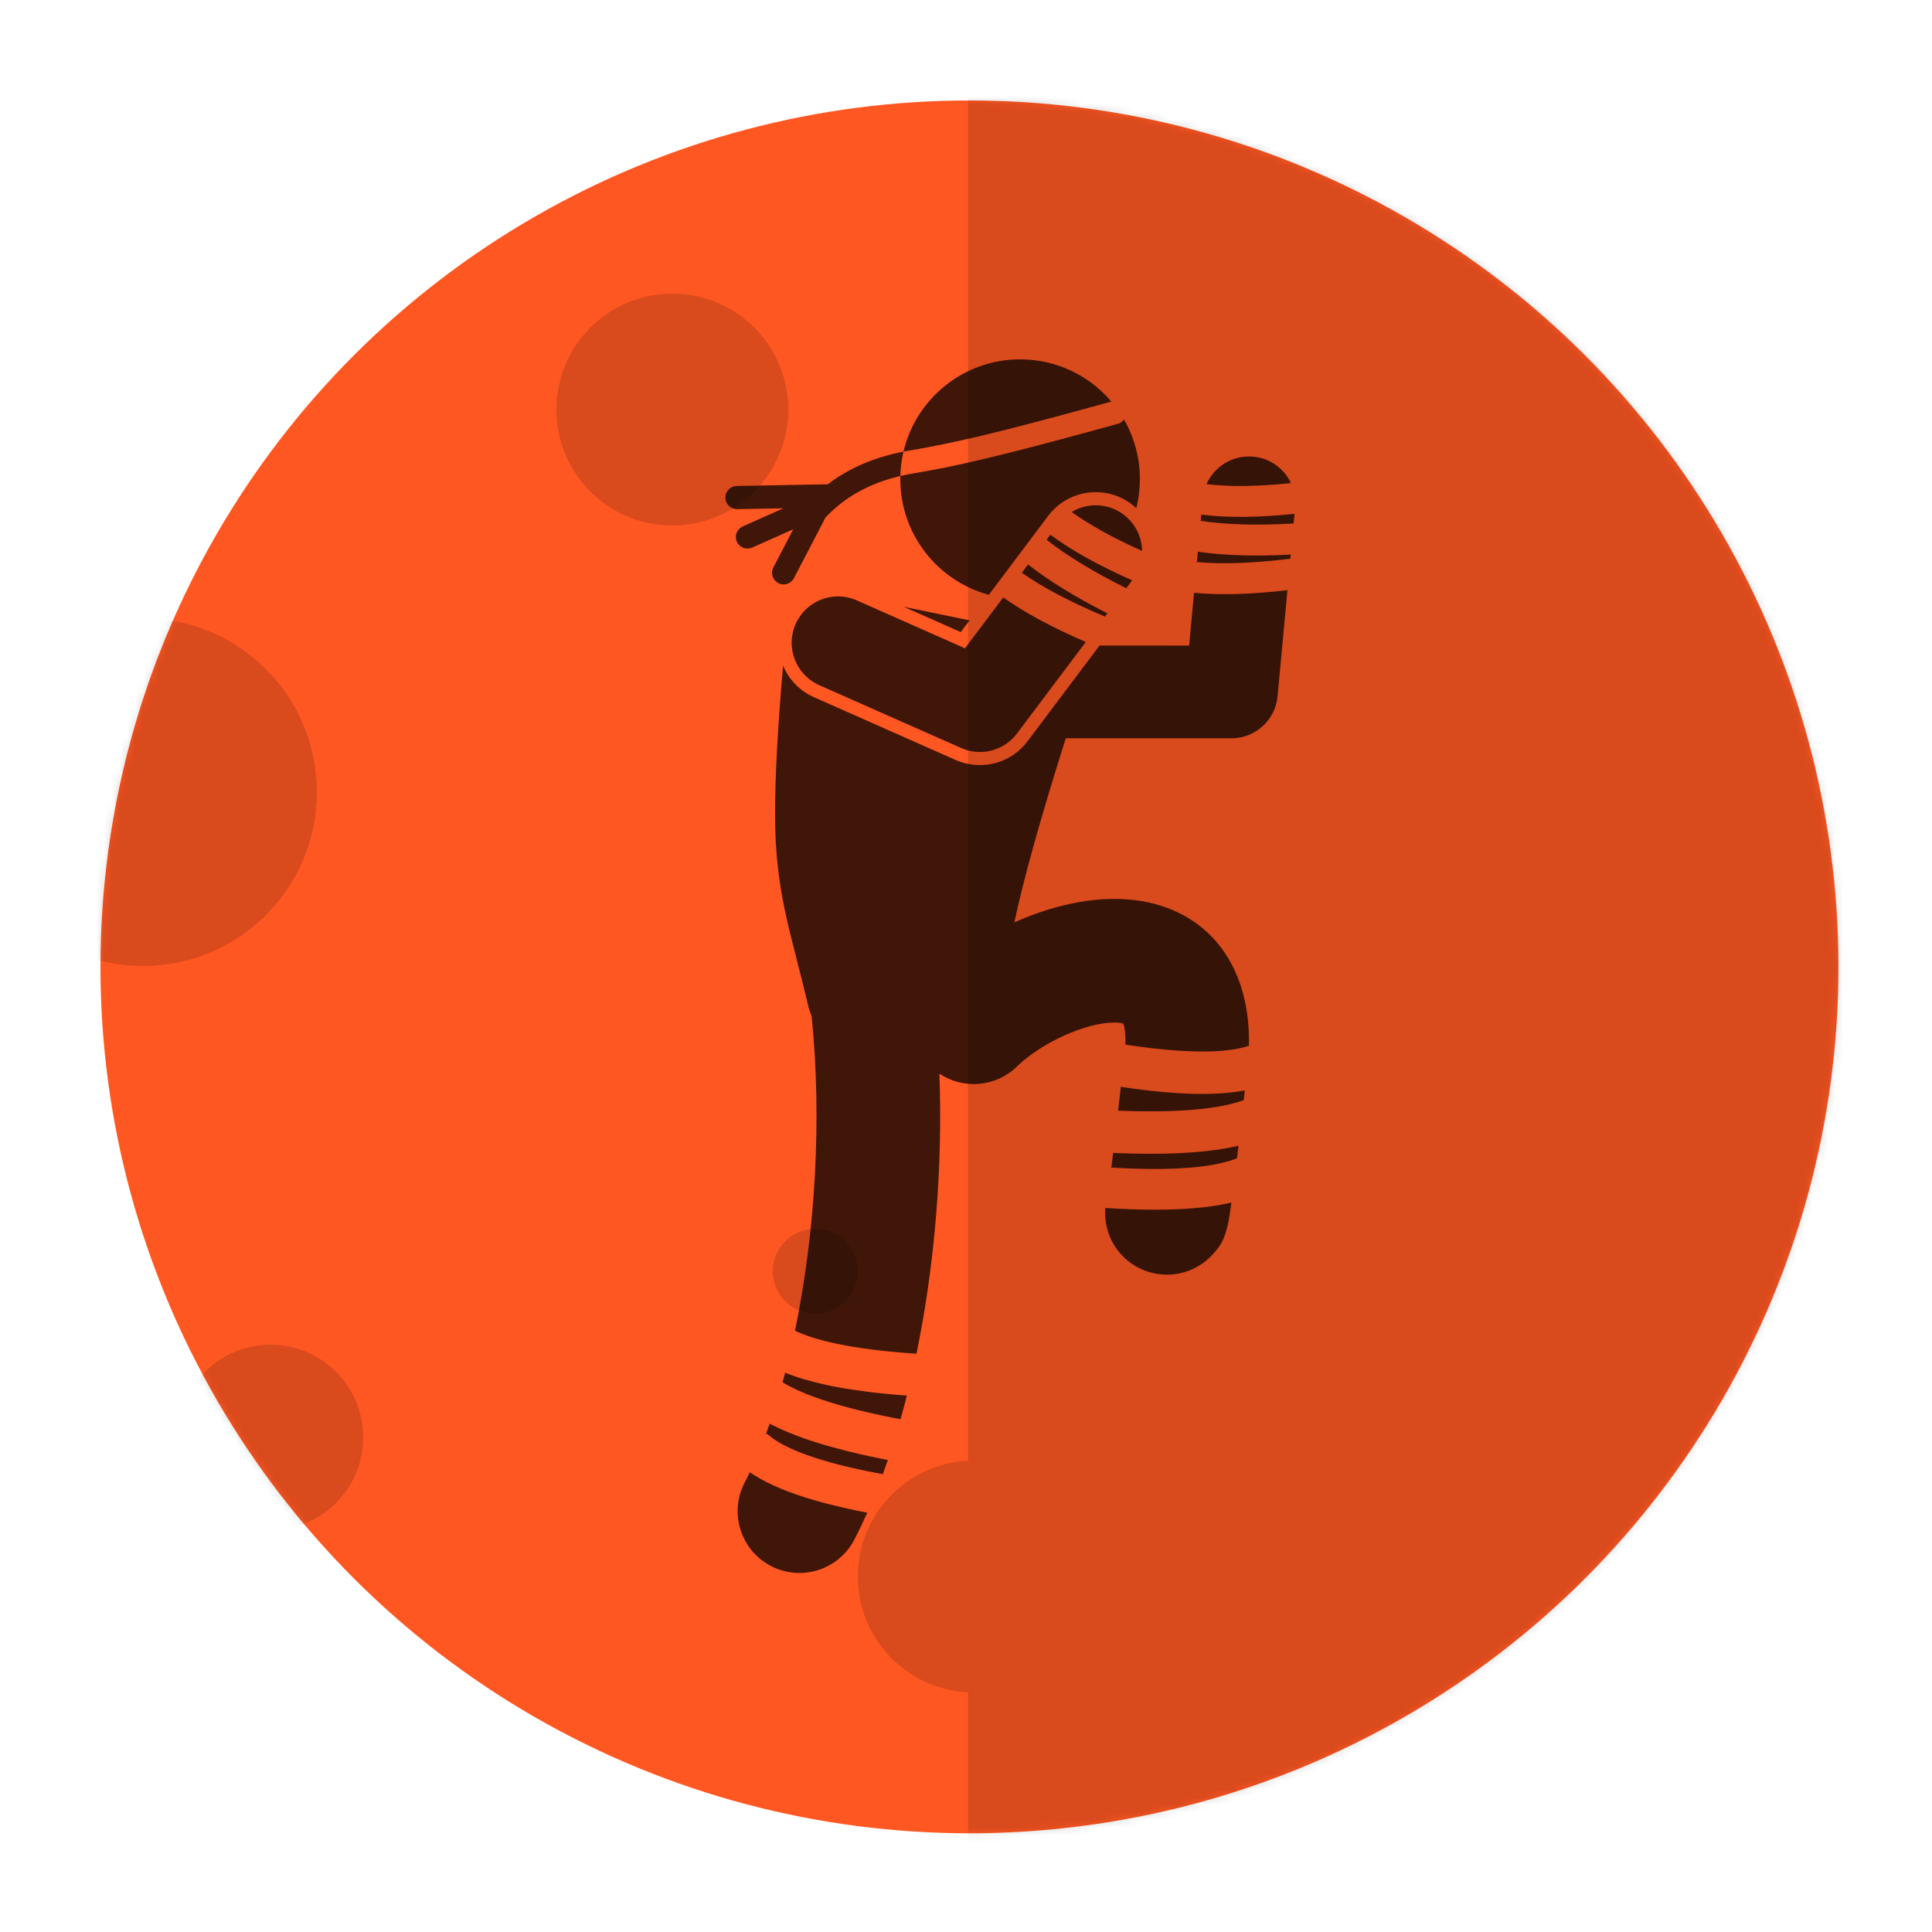 <?xml version="1.0" encoding="UTF-8"?>
<svg width="250px" height="250px" viewBox="0 0 250 250" version="1.1" xmlns="http://www.w3.org/2000/svg" xmlns:xlink="http://www.w3.org/1999/xlink">
    <title>Planet - 61 Muay Thai</title>
    <defs>
        <ellipse id="path-1" cx="112.448" cy="112.114" rx="112.448" ry="112.114"></ellipse>
        <circle id="path-3" cx="112.5" cy="112.5" r="112.5"></circle>
    </defs>
    <g id="Planet---61-Muay-Thai" stroke="none" stroke-width="1" fill="none" fill-rule="evenodd">
        <g id="Elements/-Planet">
            <g id="Group-5" transform="translate(13, 13)">
                <mask id="mask-2" fill="white">
                    <use xlink:href="#path-1"></use>
                </mask>
                <use id="Oval-22" fill="#FF5722" xlink:href="#path-1"></use>
                <path d="M292.476,-47.059 L292.476,272.059 L112.264,272.059 L112.264,205.982 C104.321,205.598 98,199.037 98,191 C98,182.963 104.321,176.402 112.264,176.018 L112.264,-47.059 L292.476,-47.059 Z" id="Combined-Shape" fill-opacity="0.15" fill="#000000" mask="url(#mask-2)"></path>
                <circle id="Oval" fill-opacity="0.15" fill="#000000" mask="url(#mask-2)" cx="74" cy="40" r="15"></circle>
                <circle id="Oval-Copy-2" fill-opacity="0.15" fill="#000000" mask="url(#mask-2)" cx="22" cy="173" r="12"></circle>
                <circle id="Oval-Copy-4" fill-opacity="0.15" fill="#000000" mask="url(#mask-2)" cx="92.5" cy="151.5" r="5.5"></circle>
                <circle id="Oval-Copy-3" fill-opacity="0.15" fill="#000000" mask="url(#mask-2)" cx="5.5" cy="89.5" r="22.5"></circle>
            </g>
            <g id="Group" transform="translate(13.5, 12.5)">
                <mask id="mask-4" fill="white">
                    <use xlink:href="#path-3"></use>
                </mask>
                <g id="Oval-15"></g>
                <path d="M103.005,49.093 L102.781,49.146 C98.973,50.082 95.883,51.8 93.481,54.301 L93.312,54.48 L89.234,62.319 C88.874,63.011 88.051,63.305 87.342,63.018 L87.211,62.957 C86.519,62.597 86.226,61.774 86.512,61.066 L86.573,60.934 L89.144,55.991 L83.829,58.358 C83.072,58.695 82.186,58.354 81.849,57.598 C81.532,56.885 81.815,56.058 82.48,55.682 L82.609,55.617 L87.875,53.273 L81.894,53.384 C81.066,53.4 80.382,52.741 80.366,51.912 C80.352,51.133 80.935,50.481 81.694,50.394 L81.838,50.385 L93.619,50.166 C96.334,48.091 99.604,46.681 103.411,45.937 C103.172,46.954 103.033,48.01 103.005,49.093 Z" id="Combined-Shape" fill-opacity="0.75" fill="#000000" mask="url(#mask-4)"></path>
                <path d="M83.522,178.007 C85.283,179.22 87.621,180.286 90.549,181.223 L91.105,181.397 L91.85,181.62 C93.039,181.966 94.315,182.293 95.679,182.603 L96.369,182.756 L97.268,182.947 L97.726,183.041 L98.66,183.225 L98.728,183.24 C98.189,184.449 97.63,185.614 97.049,186.731 C95.012,190.651 90.182,192.178 86.261,190.141 C82.341,188.104 80.814,183.274 82.852,179.353 C83.018,179.032 83.183,178.705 83.347,178.372 L83.522,178.007 Z M86.094,171.719 C87.43,172.422 88.976,173.077 90.734,173.689 L91.328,173.891 L92.083,174.137 C93.289,174.518 94.584,174.883 95.969,175.23 L96.668,175.402 L97.581,175.618 L97.813,175.671 L98.046,175.724 L98.995,175.933 L99.968,176.137 L100.216,176.188 L100.464,176.238 L101.391,176.42 C101.179,177.04 100.962,177.652 100.741,178.256 L99.879,178.096 L99.029,177.929 L98.82,177.887 L98.613,177.845 L97.798,177.674 L97.007,177.499 L96.24,177.322 L96.052,177.277 L95.865,177.232 L95.134,177.05 L94.427,176.865 L94.254,176.818 L94.083,176.772 L93.412,176.582 C93.119,176.498 92.834,176.412 92.555,176.326 L92.143,176.196 L91.544,175.999 L90.97,175.799 L90.692,175.698 L90.42,175.597 L89.895,175.392 L89.394,175.185 C87.89,174.545 86.733,173.872 85.929,173.175 L85.736,173 L85.571,173.169 C85.738,172.722 85.902,172.269 86.064,171.809 L86.094,171.719 Z M88.099,165.124 C89.638,165.747 91.434,166.277 93.492,166.719 L94.06,166.838 L94.839,166.989 C96.082,167.221 97.412,167.425 98.828,167.601 L99.544,167.687 L100.476,167.789 L100.713,167.814 L100.951,167.838 L101.918,167.93 L102.909,168.014 L103.161,168.034 L103.414,168.054 L103.85,168.085 C103.589,169.119 103.316,170.139 103.032,171.144 L102.131,170.972 L101.219,170.789 L100.331,170.604 L99.467,170.415 L99.255,170.367 L99.044,170.319 L98.217,170.126 L97.414,169.93 L96.636,169.732 L96.256,169.631 L95.514,169.429 L94.797,169.223 L94.621,169.171 L94.448,169.119 L93.767,168.91 C93.47,168.817 93.181,168.723 92.899,168.628 L92.481,168.485 L91.874,168.268 L91.293,168.05 L91.012,167.94 L90.736,167.829 L90.205,167.606 L89.698,167.382 C88.971,167.05 88.326,166.712 87.762,166.369 C87.836,166.105 87.908,165.84 87.98,165.573 L88.099,165.124 Z M153.094,63.868 L151.818,77.592 C151.539,80.6 149.071,82.918 146.076,83.032 L145.844,83.036 L124.409,83.036 C121.164,93.292 118.947,101.231 117.758,106.854 C121.819,105.042 126.131,103.922 130.092,103.825 C141.093,103.554 148.371,110.86 148.112,122.816 C147.166,123.142 145.978,123.363 144.553,123.476 L144,123.514 L143.424,123.541 C143.228,123.549 143.029,123.555 142.826,123.558 L142.204,123.565 L141.561,123.561 C141.124,123.555 140.673,123.541 140.206,123.521 L139.495,123.485 C139.375,123.478 139.254,123.47 139.132,123.462 L138.387,123.41 L137.621,123.347 C137.492,123.336 137.361,123.324 137.23,123.311 L136.43,123.232 L135.609,123.141 L134.765,123.04 C134.623,123.022 134.48,123.004 134.335,122.985 L133.459,122.867 L132.561,122.738 L132.116,122.668 C132.162,121.701 132.104,120.932 131.973,120.36 C131.942,120.223 131.909,120.11 131.877,120.02 L131.851,119.954 L131.792,119.935 C131.539,119.865 131.17,119.818 130.696,119.817 L130.486,119.82 C126.897,119.908 121.543,122.322 118.351,125.256 L118.067,125.524 C115.311,128.195 111.127,128.486 108.06,126.436 C108.503,138.615 107.447,151.27 105.092,162.669 L104.426,162.624 L103.499,162.554 L102.595,162.477 L101.714,162.395 L101.498,162.374 L101.283,162.352 L100.438,162.261 L99.618,162.165 L98.821,162.062 L98.625,162.036 L98.431,162.009 L97.67,161.898 L96.934,161.782 L96.753,161.752 L96.574,161.721 L95.873,161.597 C95.567,161.54 95.268,161.482 94.977,161.422 L94.544,161.331 L93.916,161.19 L93.313,161.044 L93.02,160.969 L92.733,160.893 L92.178,160.737 L91.648,160.575 C90.786,160.303 90.027,160.01 89.37,159.697 C91.998,147.086 92.885,132.322 91.521,118.98 C91.322,118.508 91.158,118.004 91.032,117.465 C88.858,108.122 86.79,102.993 86.79,92.809 C86.79,87.996 87.136,81.601 87.829,73.624 C88.559,75.386 89.941,76.881 91.822,77.714 L110.181,85.848 L110.447,85.959 C113.697,87.24 117.371,86.206 119.454,83.436 L128.78,71.035 L140.375,71.037 L141.009,64.209 C144.394,64.528 148.419,64.411 153.094,63.868 Z M145.846,143.116 L145.68,144.277 L145.601,144.779 L145.49,145.422 C145.478,145.487 145.466,145.55 145.454,145.611 C145.396,145.902 145.336,146.167 145.258,146.453 L145.126,146.912 C144.8,148.002 144.46,148.689 143.394,149.85 C140.406,153.105 135.345,153.321 132.09,150.333 C130.206,148.603 129.34,146.177 129.525,143.81 L129.636,143.818 L130.148,143.849 L130.148,143.849 L131.156,143.904 C131.322,143.912 131.487,143.92 131.651,143.928 L132.625,143.968 L133.577,143.999 L134.045,144.01 L134.964,144.026 C136.628,144.046 138.18,144.017 139.622,143.936 L140.398,143.886 C142.447,143.741 144.261,143.486 145.846,143.116 Z M146.761,135.757 L146.57,137.374 C145.73,137.718 144.693,138 143.463,138.219 L142.928,138.308 L142.37,138.389 C142.18,138.415 141.986,138.439 141.789,138.462 L141.185,138.528 L140.557,138.585 C140.131,138.621 139.69,138.651 139.233,138.676 L138.537,138.709 C138.419,138.714 138.3,138.719 138.181,138.723 L137.45,138.744 L136.697,138.757 C136.569,138.758 136.441,138.759 136.312,138.76 L135.524,138.761 L134.715,138.753 L133.882,138.736 C133.742,138.733 133.6,138.729 133.458,138.725 L132.591,138.696 L131.703,138.658 L130.792,138.611 L130.303,138.582 L130.537,136.682 L130.888,136.699 C131.063,136.707 131.237,136.713 131.411,136.72 L132.439,136.754 C132.609,136.759 132.778,136.763 132.945,136.767 L133.94,136.787 L134.911,136.797 C135.071,136.798 135.23,136.798 135.389,136.798 L136.326,136.794 C138.024,136.776 139.608,136.709 141.078,136.592 L141.869,136.523 C143.679,136.35 145.309,136.096 146.761,135.757 Z M131.535,128.134 L131.407,128.116 C131.575,128.141 131.741,128.166 131.907,128.191 L132.892,128.331 L133.855,128.46 C134.014,128.48 134.172,128.5 134.329,128.519 L135.26,128.629 C136.947,128.819 138.527,128.945 140.001,129.008 L140.795,129.035 C143.402,129.106 145.661,128.965 147.583,128.603 L147.44,129.854 C146.717,130.12 145.877,130.351 144.922,130.547 L144.378,130.652 L143.81,130.749 C143.616,130.78 143.419,130.81 143.218,130.839 L142.602,130.921 L141.963,130.995 C141.528,131.042 141.079,131.084 140.613,131.121 L139.903,131.171 C139.783,131.179 139.662,131.187 139.54,131.194 L138.795,131.233 L138.026,131.263 L137.633,131.276 L136.83,131.294 L136.004,131.304 L135.154,131.307 C135.011,131.306 134.866,131.305 134.721,131.304 L133.837,131.294 L132.93,131.275 L132,131.248 L131.18,131.216 L131.356,129.719 L131.535,128.134 Z M97.159,65.099 L97.371,65.188 L111.371,71.392 L116.32,64.81 C119.102,66.784 122.66,68.701 127,70.573 L118.095,82.414 C116.468,84.578 113.603,85.376 111.103,84.391 L110.87,84.294 L92.511,76.16 C89.481,74.818 88.113,71.273 89.455,68.244 C90.766,65.285 94.178,63.911 97.159,65.099 Z M103.424,66.01 L111.963,67.775 L110.824,69.291 L103.424,66.01 Z M119.528,60.546 C122.21,62.65 125.63,64.752 129.79,66.864 L129.477,67.28 C125.007,65.405 121.421,63.51 118.724,61.612 L119.528,60.546 Z M131.945,41.782 C133.252,44.054 134,46.69 134,49.5 C134,50.796 133.841,52.055 133.541,53.259 C133.343,53.073 133.134,52.897 132.913,52.731 C129.514,50.175 124.687,50.858 122.131,54.257 L114.453,64.466 C107.855,62.687 103,56.66 103,49.5 C103,49.364 103.002,49.229 103.005,49.094 C103.381,49.004 103.765,48.922 104.155,48.848 L104.746,48.743 L105.41,48.631 L106.748,48.392 L107.764,48.2 L109.147,47.925 L110.212,47.702 L111.677,47.382 L113.207,47.033 L114.811,46.652 L116.071,46.345 L118.295,45.786 L120.693,45.166 L123.833,44.334 L127.909,43.231 L131.128,42.349 C131.47,42.254 131.752,42.049 131.945,41.782 Z M122.424,56.693 C125.141,58.716 128.665,60.679 133.002,62.594 L132.233,63.616 C127.955,61.482 124.52,59.388 121.932,57.348 L122.424,56.693 Z M141.504,58.89 C144.867,59.384 148.87,59.506 153.522,59.265 L153.472,59.793 C148.682,60.393 144.646,60.534 141.381,60.227 L141.504,58.89 Z M131.891,54.09 C133.428,55.246 134.253,56.999 134.284,58.785 C130.549,57.118 127.512,55.436 125.176,53.751 C127.211,52.52 129.874,52.573 131.891,54.09 Z M154.012,53.987 L153.895,55.238 C149.126,55.514 145.115,55.398 141.876,54.901 L141.95,54.093 C145.292,54.516 149.309,54.477 154.012,53.987 Z M148.674,46.593 C150.867,46.796 152.674,48.155 153.549,50.012 C149.233,50.461 145.588,50.502 142.627,50.146 C143.64,47.848 146.037,46.347 148.674,46.593 Z M118.5,34 C123.232,34 127.468,36.12 130.311,39.462 L126.532,40.497 L123.646,41.278 L119.984,42.25 L117.155,42.98 L115.407,43.418 L113.757,43.82 L112.191,44.188 L110.698,44.526 L109.268,44.835 L107.887,45.118 L106.545,45.378 L105.556,45.559 L103.721,45.878 C103.617,45.897 103.514,45.916 103.411,45.937 C105.021,39.094 111.166,34 118.5,34 Z" id="Combined-Shape" fill-opacity="0.75" fill="#000000" mask="url(#mask-4)"></path>
            </g>
        </g>
    </g>
</svg>